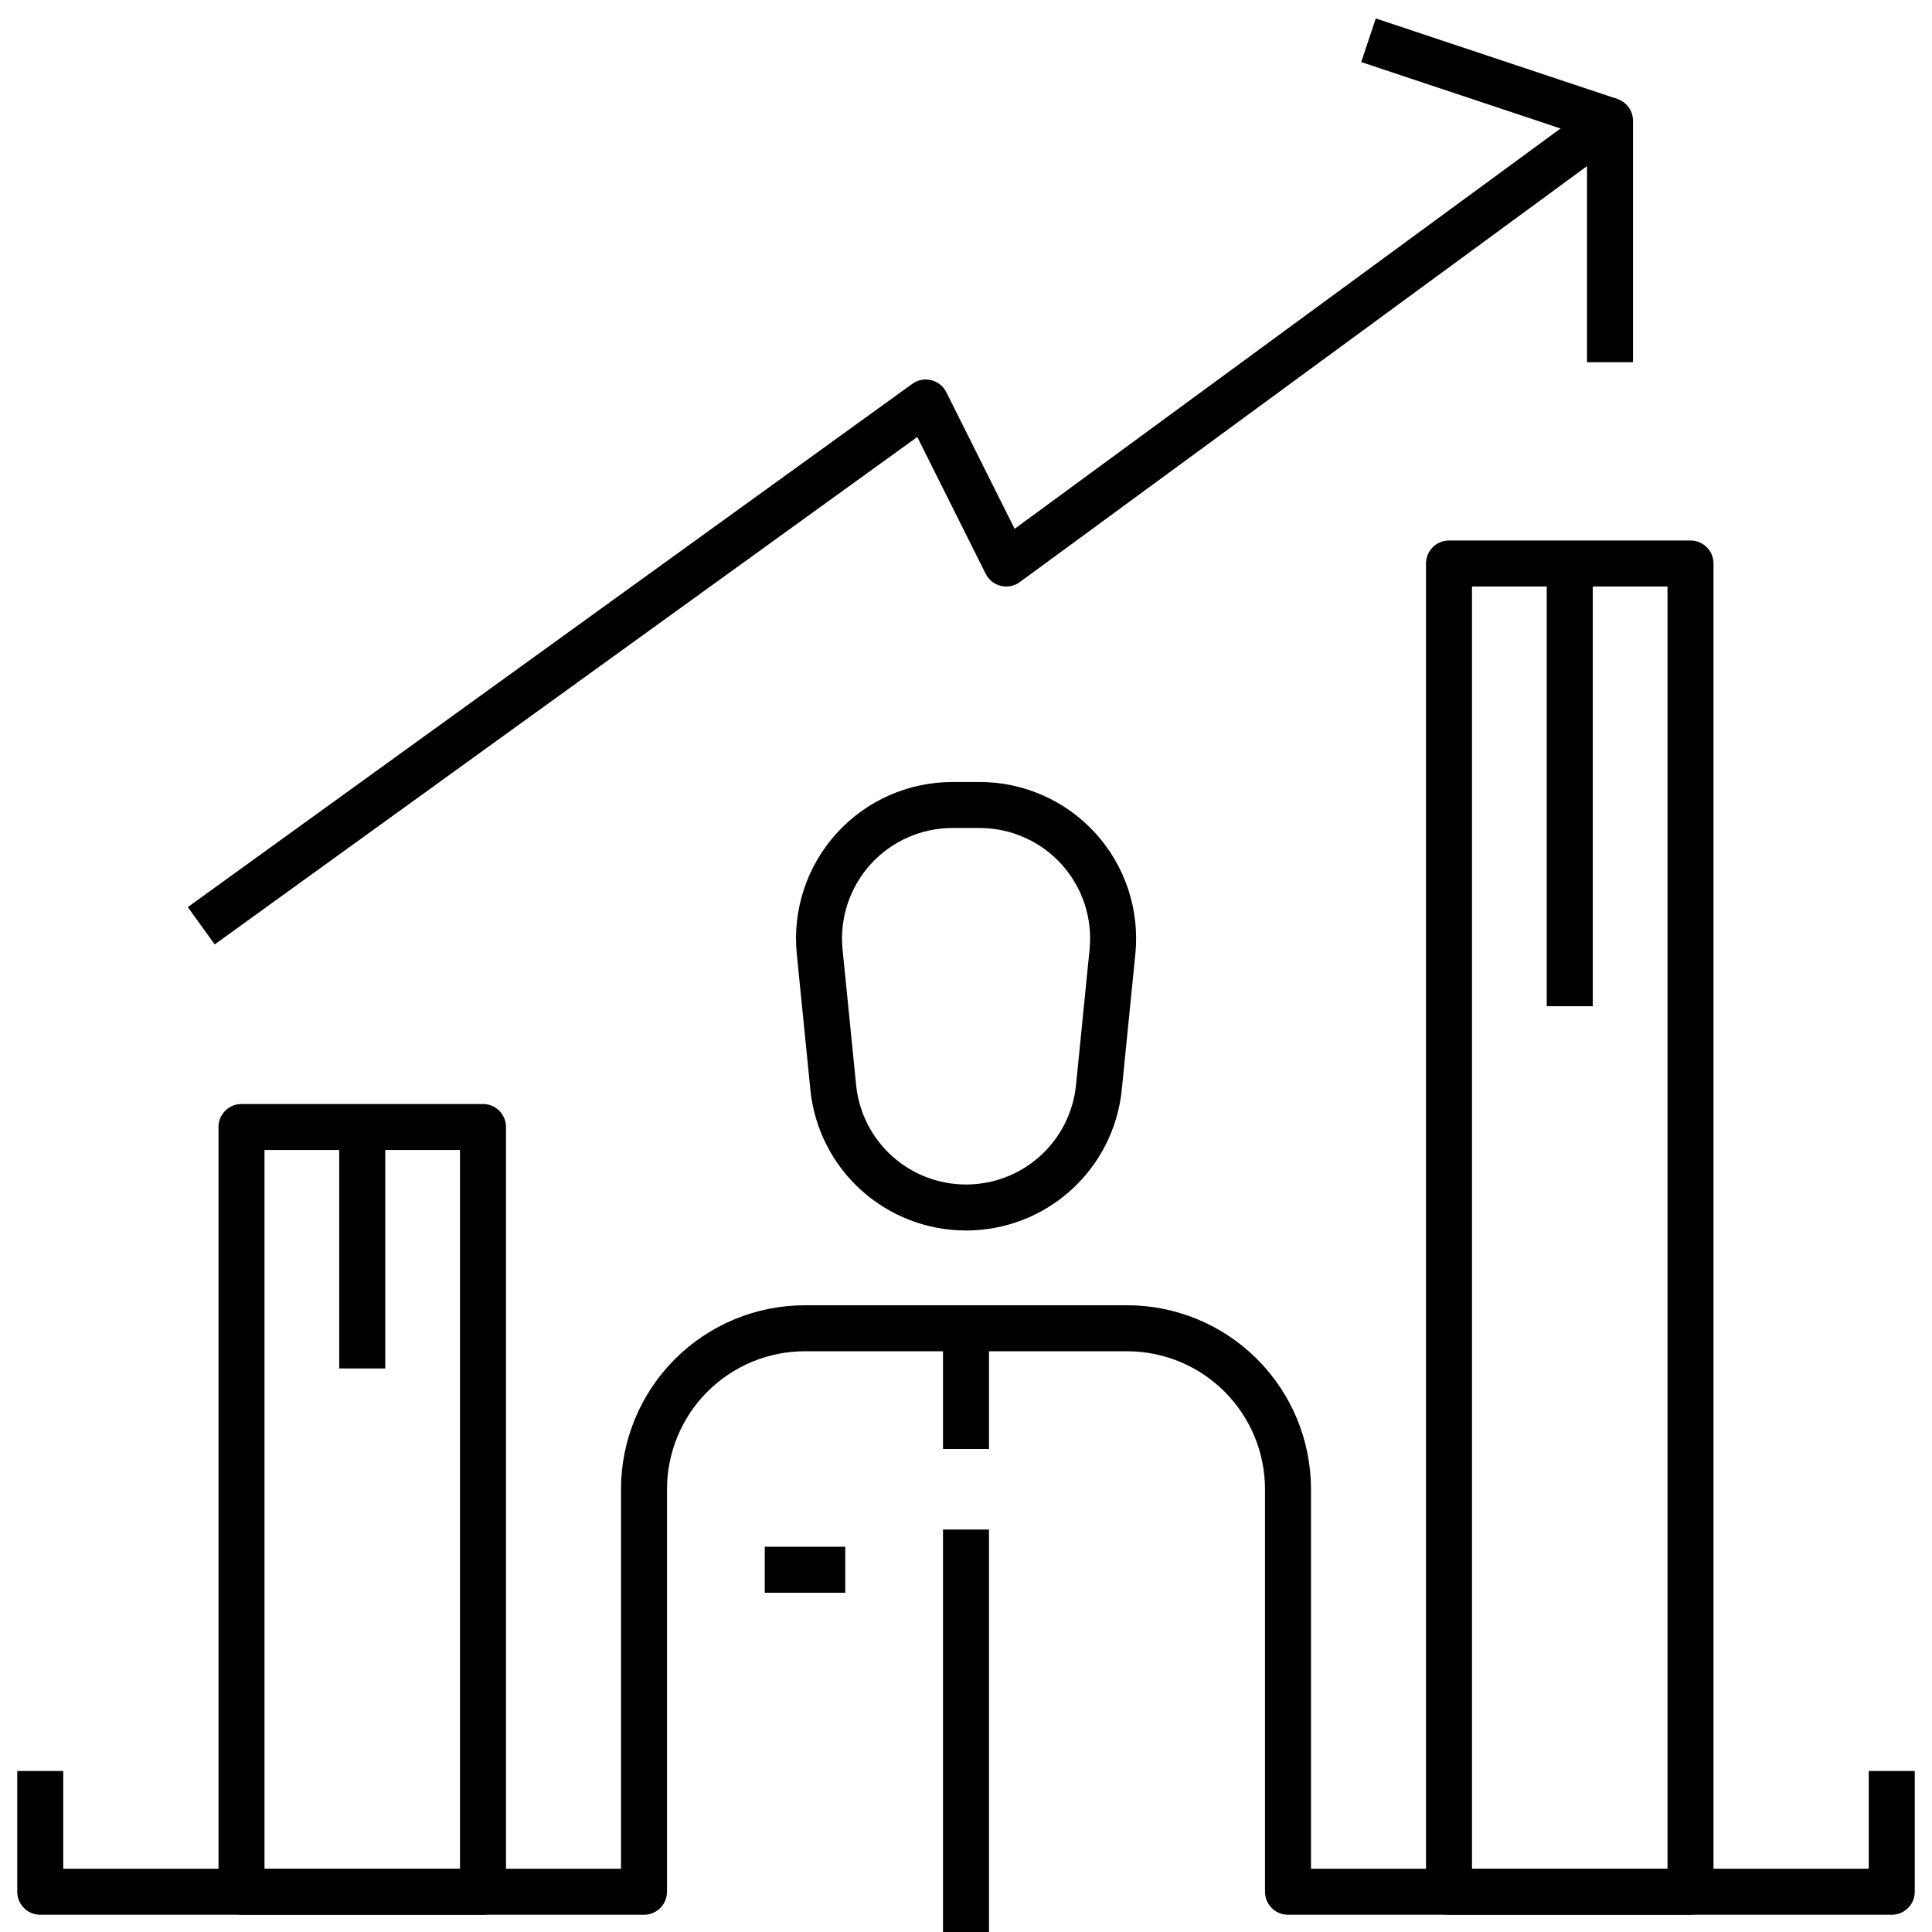 <?xml version="1.0" encoding="UTF-8"?> <svg xmlns="http://www.w3.org/2000/svg" width="84" height="84" viewBox="0 0 84 84" fill="none"><g clip-path="url(#clip0_7080_15007)"><path d="M10.5 49H21V82.25H10.5V49Z" stroke="black" stroke-width="2" stroke-linejoin="round"></path><path d="M15.75 49V59.5" stroke="black" stroke-width="2" stroke-linejoin="round"></path><path d="M63 24.5H73.5V82.25H63V24.5Z" stroke="black" stroke-width="2" stroke-linejoin="round"></path><path d="M68.25 24.5V43.75" stroke="black" stroke-width="2" stroke-linejoin="round"></path><path d="M1.75 77V82.25H28V64.75C28 62.894 28.738 61.113 30.05 59.8C31.363 58.487 33.144 57.75 35 57.75H49C50.856 57.75 52.637 58.487 53.95 59.8C55.263 61.113 56 62.894 56 64.75V82.25H82.25V77" stroke="black" stroke-width="2" stroke-linejoin="round"></path><path d="M42.003 52.5C40.564 52.501 39.176 51.966 38.109 51.001C37.041 50.036 36.371 48.708 36.228 47.276L35.638 41.379C35.557 40.572 35.647 39.757 35.9 38.987C36.154 38.217 36.566 37.509 37.11 36.908C37.654 36.307 38.318 35.826 39.059 35.498C39.801 35.169 40.602 35 41.413 35H42.593C43.403 35 44.205 35.169 44.946 35.498C45.688 35.826 46.352 36.307 46.896 36.908C47.44 37.509 47.852 38.217 48.106 38.987C48.359 39.757 48.448 40.572 48.368 41.379L47.778 47.276C47.635 48.708 46.964 50.036 45.897 51.001C44.83 51.966 43.442 52.501 42.003 52.5Z" stroke="black" stroke-width="2" stroke-linejoin="round"></path><path d="M42 63V57.75" stroke="black" stroke-width="2" stroke-linejoin="round"></path><path d="M42 66.5V84" stroke="black" stroke-width="2" stroke-linejoin="round"></path><path d="M33.25 68.25H36.75" stroke="black" stroke-width="2" stroke-linejoin="round"></path><path d="M8.75 40.25L40.25 17.5L43.75 24.5L70 5.25V15.75" stroke="black" stroke-width="2" stroke-linejoin="round"></path><path d="M70 5.25L59.5 1.75" stroke="black" stroke-width="2" stroke-linejoin="round"></path></g><defs><clipPath id="clip0_7080_15007"><rect width="84" height="84" fill="white"></rect></clipPath></defs></svg> 